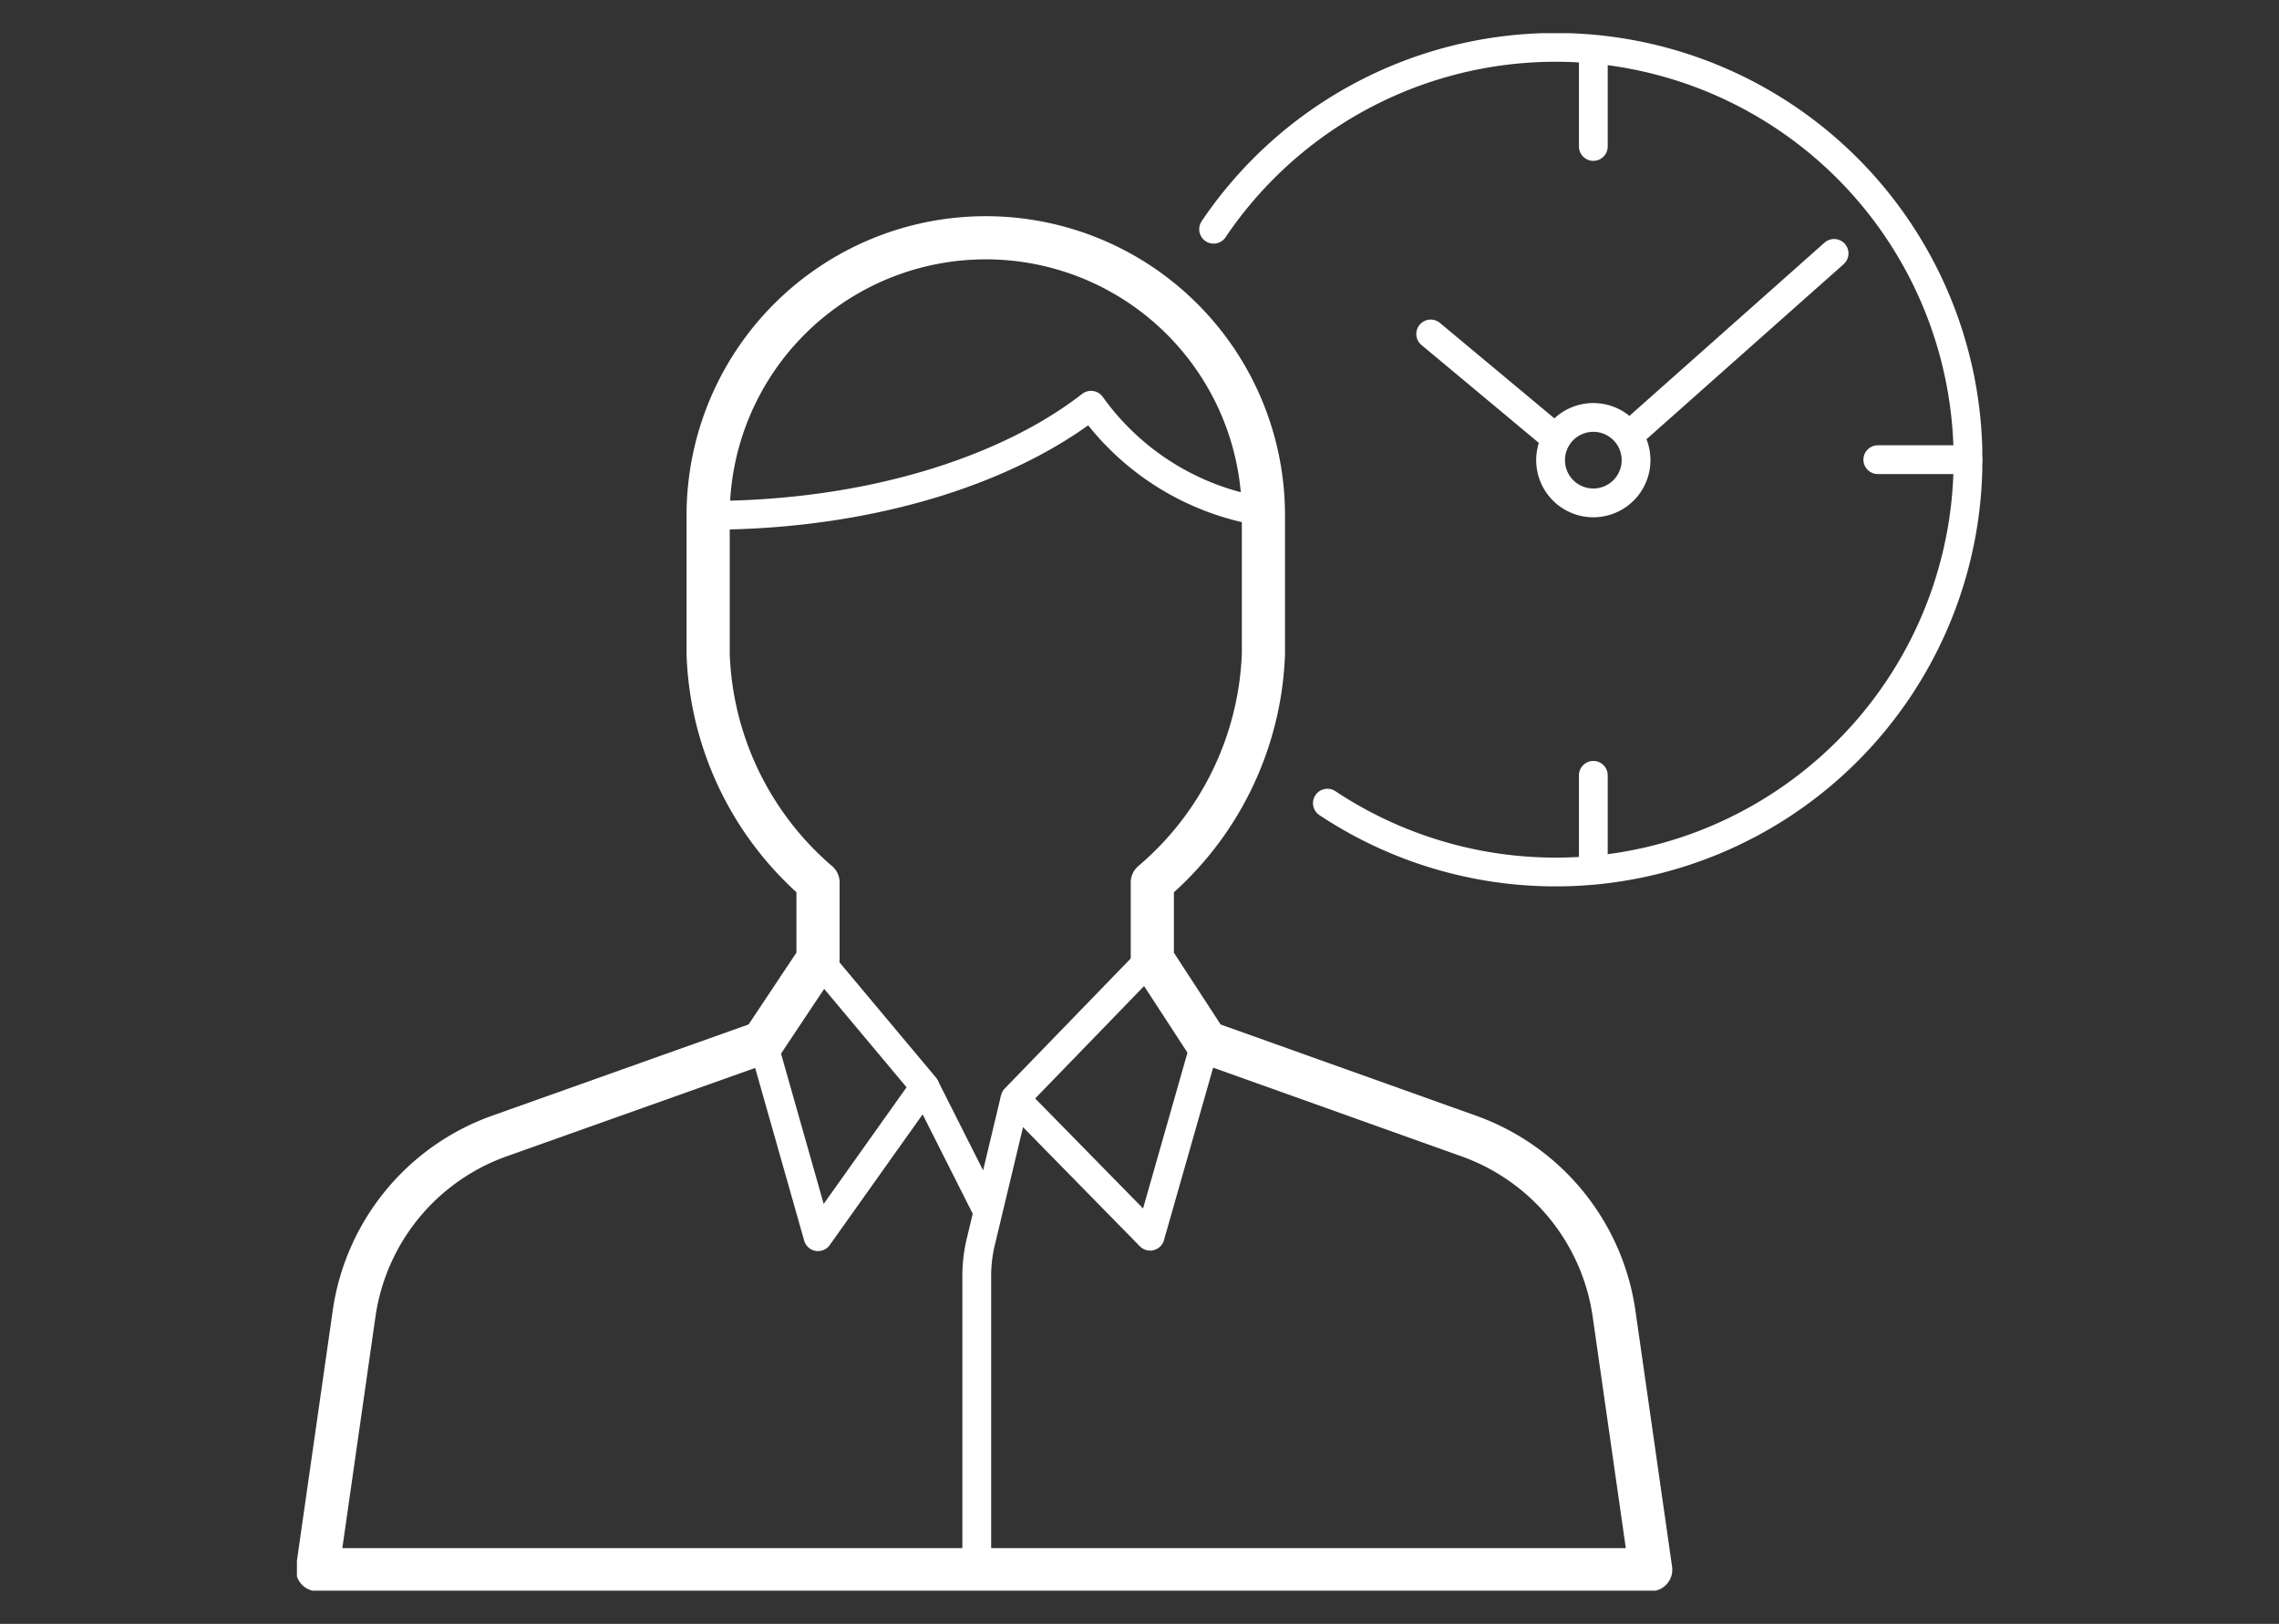 <svg id="b8c756c5-45c1-40be-a022-a80b0a5fd15c" data-name="Layer 1" xmlns="http://www.w3.org/2000/svg" xmlns:xlink="http://www.w3.org/1999/xlink" viewBox="0 0 93.33 66.52"><rect x="0" y="0" width="93.33" height="66.52" fill="#333333" stroke="none"/><defs><clipPath id="eab1d4da-8927-4147-ba9d-2846727d0517"><rect x="12.16" y="1.36" width="69.02" height="63.8" style="fill:none"/></clipPath></defs><title>services</title><g style="clip-path:url(#eab1d4da-8927-4147-ba9d-2846727d0517)"><path d="M65.25,6V2.29m0,33.16V31.76M76.9,18.83h3.69m-22-5.15,5.07,4.23m3.13-.14,8.32-7.39" style="fill:none;stroke:#fff;stroke-linecap:round;stroke-linejoin:round;stroke-width:1.179px"/><path d="M49.7,9.39A16.89,16.89,0,1,1,54.36,32.9" style="fill:none;stroke:#fff;stroke-linecap:round;stroke-miterlimit:10;stroke-width:1.179px"/><path d="M49.41,42.7l10.75,3.84a9.1,9.1,0,0,1,5.94,7.28L67.6,64.3H13l1.5-10.48a9.09,9.09,0,0,1,5.94-7.28L31.23,42.7l2.27-3.41V36.15A12.9,12.9,0,0,1,29,26.79V21.11a11.37,11.37,0,1,1,22.74,0v5.68a12.9,12.9,0,0,1-4.55,9.36v3.14Z" style="fill:none;stroke:#fff;stroke-linejoin:round;stroke-width:1.768px"/><path d="M29,21.11c6.47,0,12.17-1.78,15.68-4.51a10.72,10.72,0,0,0,7,4.35M47.1,39.29,41.57,45l5.53,5.64,2.28-8M33.5,39.29l4.37,5.22L33.5,50.66l-2.27-8" style="fill:none;stroke:#fff;stroke-linejoin:round;stroke-width:1.179px"/><path d="M67,18.84a1.75,1.75,0,1,1-1.75-1.74A1.75,1.75,0,0,1,67,18.84Z" style="fill:none;stroke:#fff;stroke-linecap:round;stroke-linejoin:round;stroke-width:1.179px"/><path d="M37.87,44.51l2.52,5M41.57,45l-1.39,5.81A6,6,0,0,0,40,52.3V64.42" style="fill:none;stroke:#fff;stroke-linejoin:round;stroke-width:1.179px"/></g></svg>
